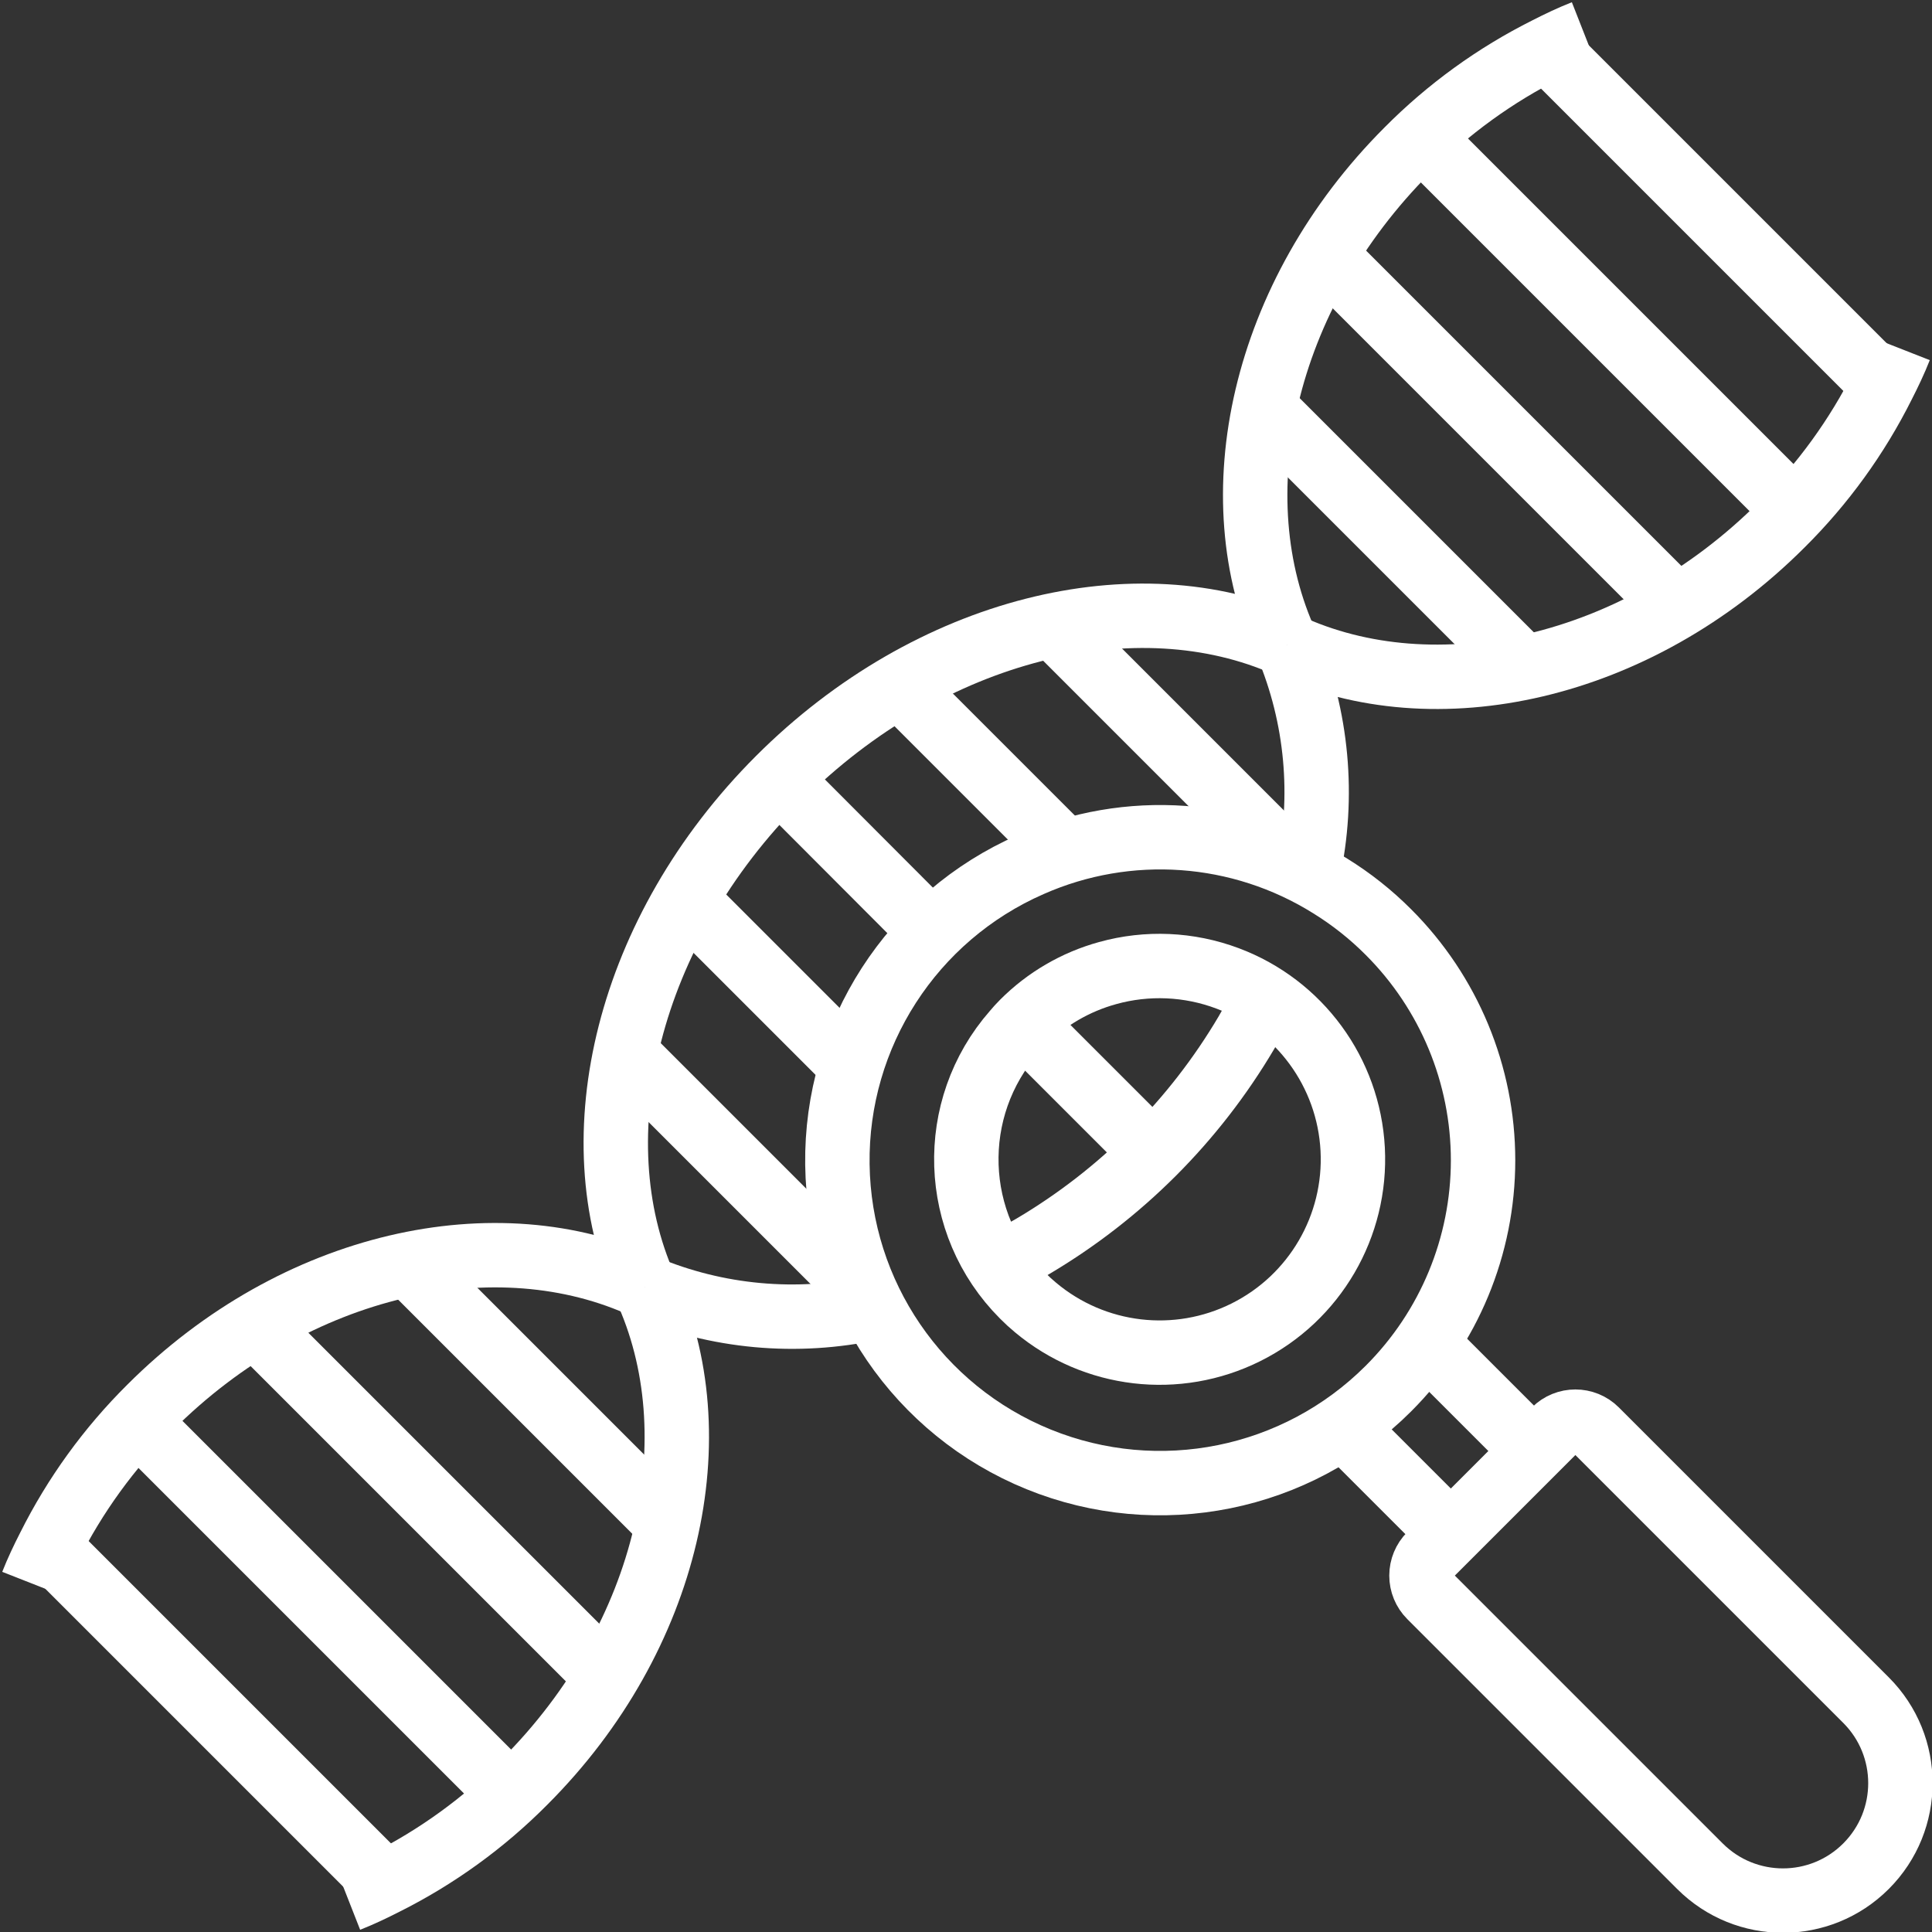 <svg xmlns="http://www.w3.org/2000/svg" xmlns:xlink="http://www.w3.org/1999/xlink" width="60px" height="60px" viewBox="0 0 60 60" version="1.1"><rect x="0" y="0" width="60" height="60" fill="#333333" stroke="none"/><title>icon-gene</title><desc>Created with Sketch.</desc><g id="Interiors" stroke="none" stroke-width="1" fill="none" fill-rule="evenodd"><g id="Preclarus-Copy" transform="translate(-459, -284)" stroke="#FFFFFF" stroke-width="2"><g id="icon-gene" transform="translate(460, 285)"><path d="M19.032,38.968 C16.958,34.314 18.474,27.896 23.185,23.185 C27.896,18.474 34.314,16.958 38.968,19.032" id="Shape"/><path d="M19.03,38.97 C21.267,39.909 23.739,40.136 26.11,39.62" id="Shape"/><path d="M38.97,19.03 C39.909,21.267 40.136,23.739 39.62,26.11 L39.62,26.12" id="Shape"/><path d="M38.289,29.97 C38.109,30.34 37.919,30.71 37.709,31.07 C36.092,33.808 33.807,36.092 31.069,37.71 C30.709,37.92 30.349,38.11 29.979,38.28" id="Shape"/><path d="M38.968,19.032 C36.834,14.438 38.196,8.174 42.707,3.663 C43.972,2.388 45.436,1.327 47.043,0.523 C47.417,0.332 47.799,0.15 48.181,-1.77635684e-15" id="Shape"/><path d="M38.968,19.032 C43.562,21.166 49.826,19.804 54.337,15.293 C55.612,14.028 56.673,12.564 57.477,10.957 C57.668,10.583 57.85,10.201 58,9.819" id="Shape"/><path d="M0,48.181 C0.15,47.799 0.332,47.417 0.523,47.043 C1.327,45.436 2.388,43.972 3.663,42.707 C8.174,38.196 14.438,36.834 19.032,38.968" id="Shape"/><path d="M9.819,58 C10.201,57.85 10.583,57.668 10.957,57.477 C12.564,56.673 14.028,55.612 15.293,54.337 C19.804,49.826 21.166,43.562 19.032,38.968" id="Shape"/><line x1="19.729" y1="46.312" x2="11.688" y2="38.271" id="Shape"/><line x1="17.844" y1="51.072" x2="6.928" y2="40.156" id="Shape"/><line x1="14.87" y1="54.744" x2="3.256" y2="43.13" id="Shape"/><line x1="10.957" y1="57.477" x2="0.523" y2="47.043" id="Shape"/><line x1="32.09" y1="25.45" x2="26.93" y2="20.29" id="Shape"/><line x1="39.21" y1="25.92" x2="31.72" y2="18.43" id="Shape"/><polyline id="Shape" points="23.19 23.19 27.94 27.95 27.95 27.95"/><line x1="34.809" y1="34.81" x2="30.769" y2="30.77" id="Shape"/><line x1="25.44" y1="32.08" x2="20.29" y2="26.93" id="Shape"/><line x1="25.91" y1="39.2" x2="18.43" y2="31.72" id="Shape"/><line x1="57.477" y1="10.957" x2="47.043" y2="0.523" id="Shape"/><line x1="54.744" y1="14.87" x2="43.13" y2="3.256" id="Shape"/><line x1="51.072" y1="17.844" x2="40.156" y2="6.928" id="Shape"/><line x1="46.312" y1="19.729" x2="38.271" y2="11.688" id="Shape"/><path d="M42.118,42.124 C39.267,44.974 34.987,45.839 31.253,44.321 C27.519,42.802 25.058,39.195 25.006,35.165 C24.953,31.134 27.32,27.464 31.013,25.849 C34.032,24.516 37.515,24.766 40.313,26.515 C40.968,26.92 41.574,27.4 42.118,27.946 C44,29.825 45.058,32.375 45.058,35.035 C45.058,37.695 44,40.245 42.118,42.124 Z" id="Shape"/><path d="M37.119,29.383 C35.927,28.936 34.624,28.879 33.398,29.22 C32.402,29.494 31.495,30.023 30.766,30.755 C30.671,30.85 30.586,30.944 30.5,31.047 C28.415,33.423 28.531,37.009 30.766,39.245 C30.891,39.372 31.022,39.492 31.16,39.606 C32.991,41.14 35.558,41.442 37.695,40.375 C39.832,39.309 41.134,37.076 41.009,34.69 C40.884,32.305 39.356,30.221 37.119,29.383 Z" id="Shape"/><line x1="44.057" y1="46.641" x2="40.691" y2="43.276" id="Shape"/><line x1="46.635" y1="44.062" x2="43.367" y2="40.794" id="Shape"/><path d="M48.413,42.949 L53.884,42.949 C54.387,42.949 54.795,43.357 54.795,43.86 L54.795,55.713 C54.795,57.727 53.163,59.36 51.148,59.36 C49.134,59.36 47.501,57.727 47.501,55.713 L47.501,43.86 C47.501,43.618 47.597,43.387 47.768,43.216 C47.939,43.045 48.171,42.949 48.413,42.949 Z" id="Shape" transform="translate(51.148, 51.154) rotate(-45) translate(-51.148, -51.154) "/></g></g></g></svg>